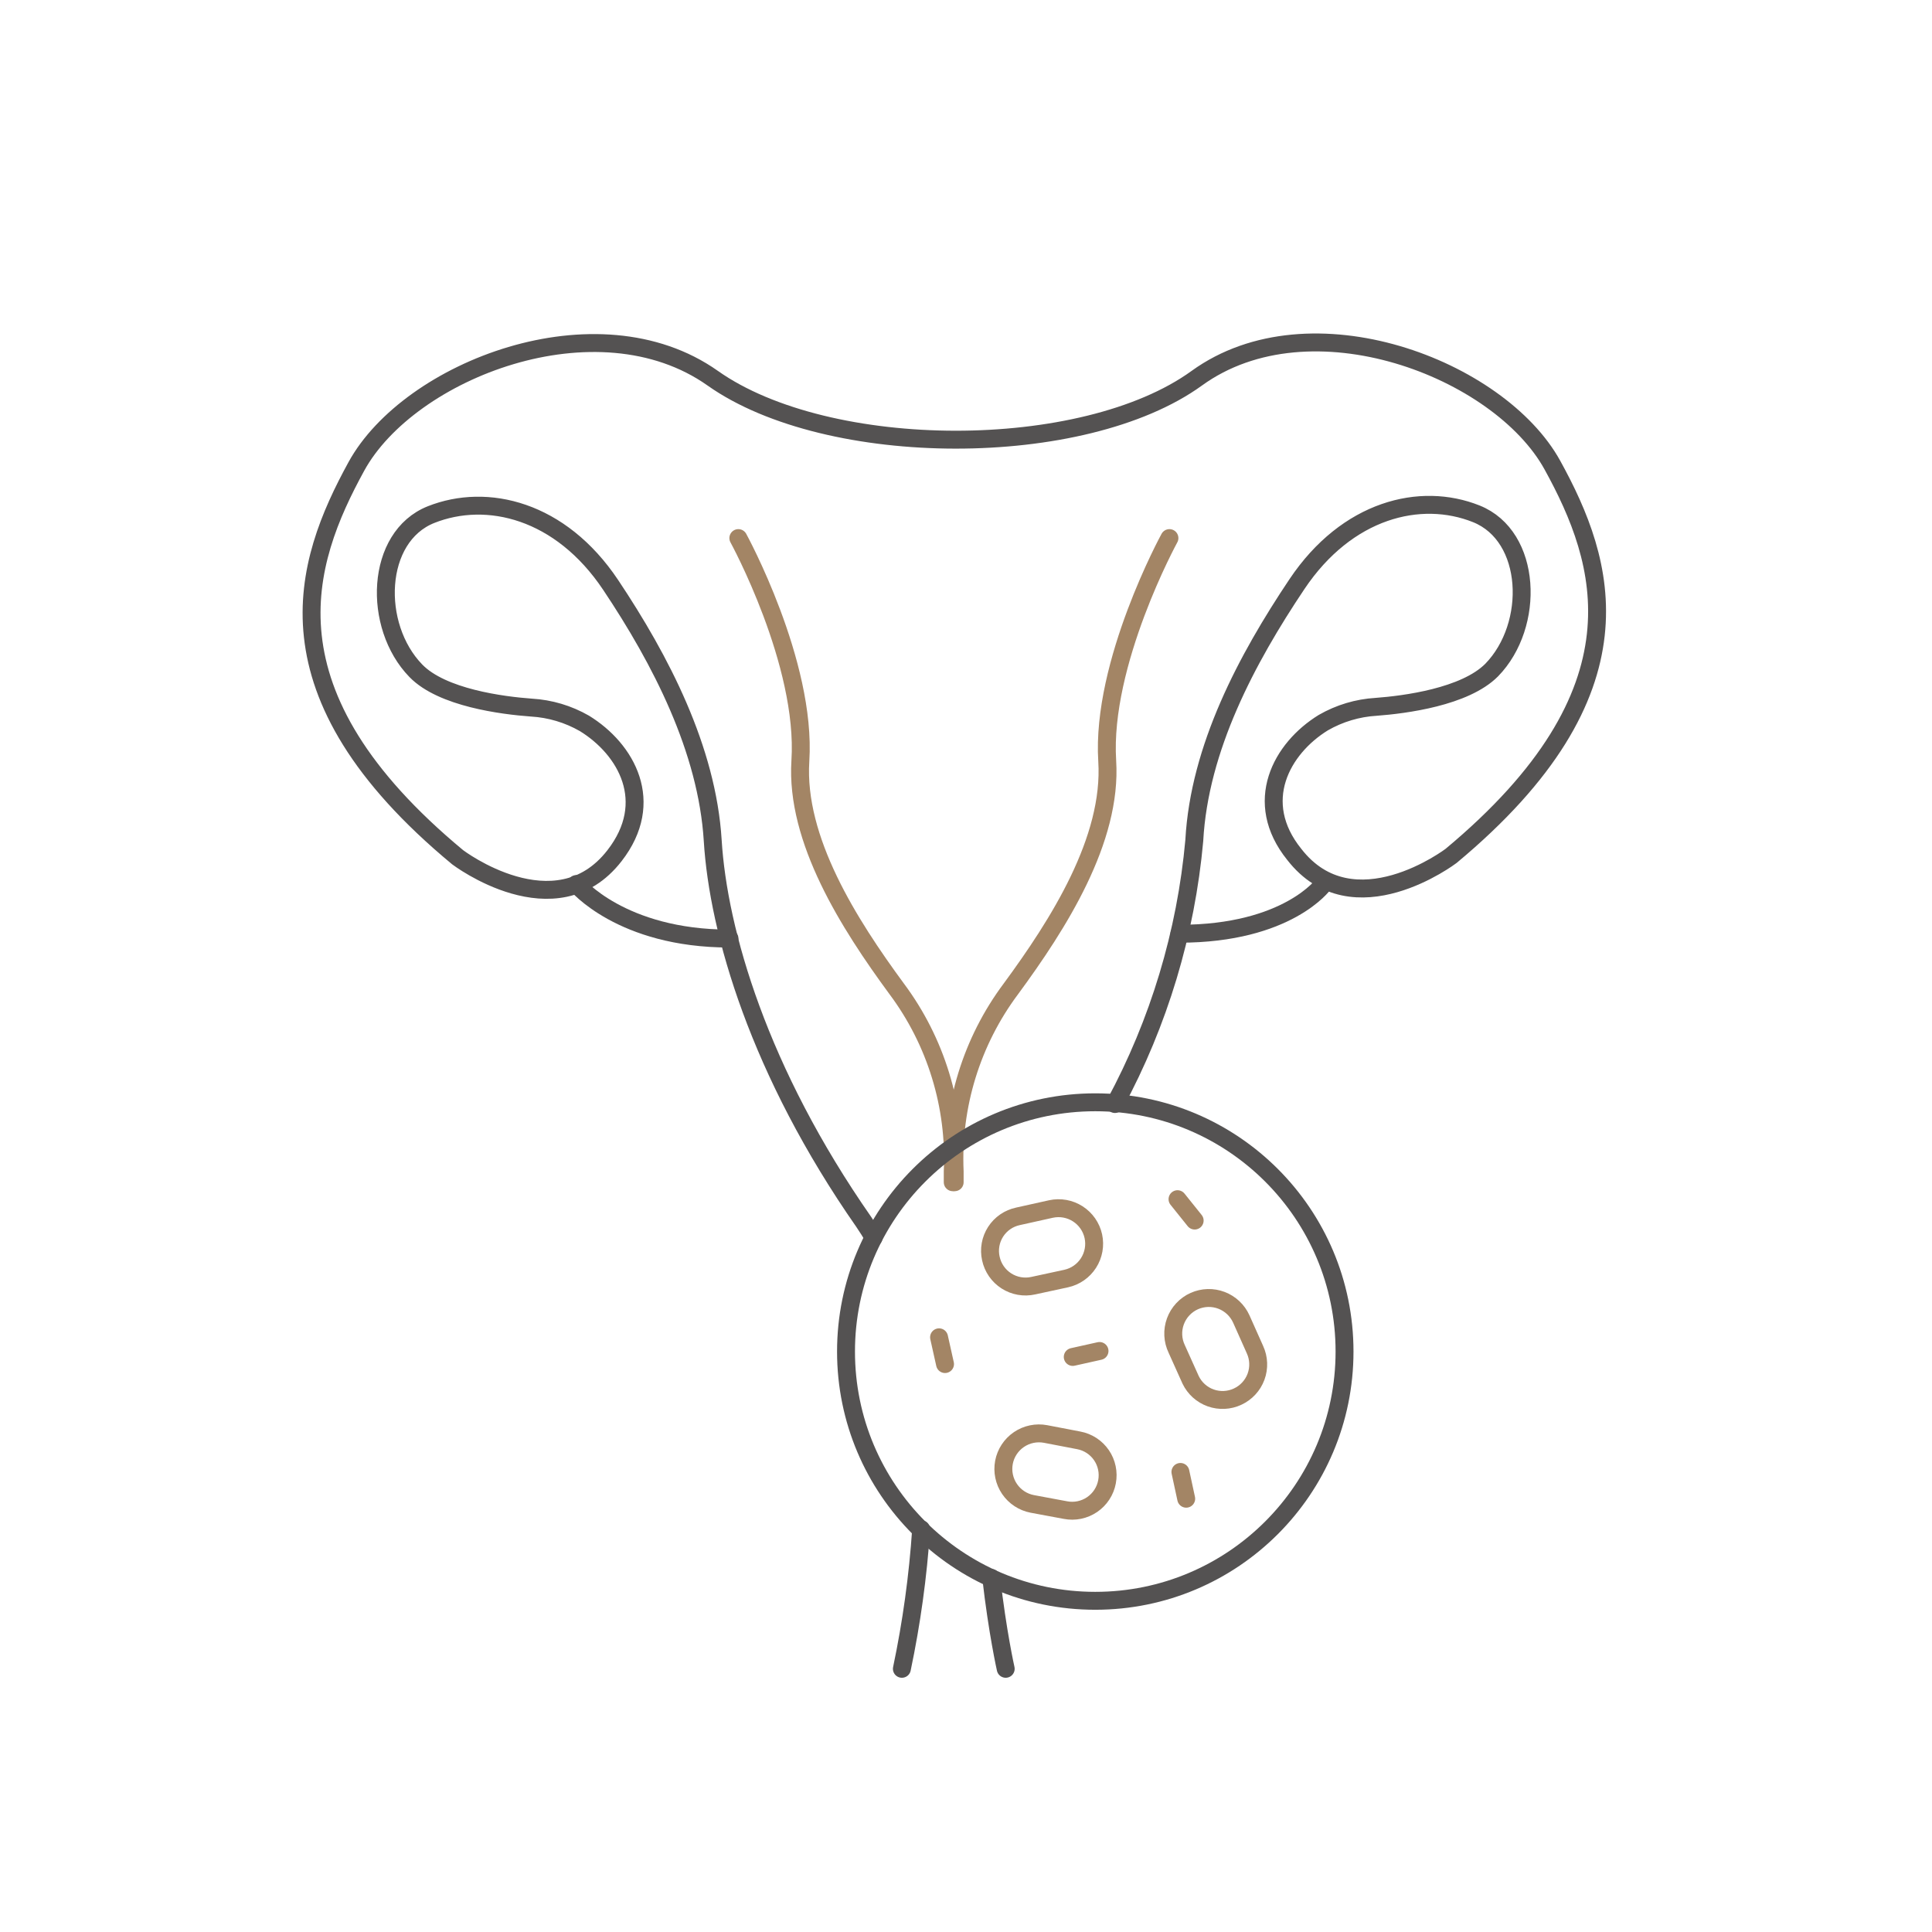 <svg width="298" height="298" viewBox="0 0 298 298" fill="none" xmlns="http://www.w3.org/2000/svg">
<path d="M113.885 82.997C113.885 82.997 124.432 102.25 123.452 117.373C122.679 129.525 130.969 142.539 138.308 152.522C144.356 160.63 147.411 170.582 146.954 180.688C146.954 181.758 146.954 182.352 146.954 182.352" stroke="#A38565" stroke-width="2.763" stroke-linecap="round" stroke-linejoin="round"/>
<path d="M134.742 190.909C134.297 190.077 133.762 189.275 133.227 188.472C117.064 165.297 110.795 143.697 109.933 129.644C109.071 115.59 101.911 101.774 94.186 90.216C86.461 78.659 75.111 75.955 66.495 79.372C57.879 82.788 57.403 96.545 64.148 103.468C68.188 107.627 77.488 108.816 81.975 109.143C84.85 109.31 87.647 110.144 90.145 111.579C96.622 115.56 101.228 123.701 94.78 131.991C85.689 143.697 70.595 132.229 70.595 132.229C39.992 106.855 46.826 86.8 54.967 71.944C63.108 57.088 92.106 45.738 109.933 58.336C127.76 70.934 167.068 71.023 184.598 58.336C202.128 45.649 231.245 56.85 239.446 71.736C247.646 86.621 254.301 106.647 223.817 132.021C223.817 132.021 208.724 143.489 199.632 131.783C193.125 123.701 197.642 115.442 204.119 111.46C206.607 110.029 209.394 109.195 212.26 109.024C216.657 108.697 225.957 107.509 230.087 103.349C236.831 96.426 236.326 82.699 227.71 79.253C219.093 75.806 207.773 78.57 200.048 90.098C192.323 101.626 184.984 115.382 184.212 129.644C182.927 143.881 178.762 157.709 171.971 170.289" stroke="#545252" stroke-width="2.763" stroke-linecap="round" stroke-linejoin="round"/>
<path d="M139.11 257.404C140.605 250.302 141.598 243.104 142.082 235.863" stroke="#545252" stroke-width="2.763" stroke-linecap="round" stroke-linejoin="round"/>
<path d="M152.896 243.379C153.846 251.728 155.124 257.403 155.124 257.403" stroke="#545252" stroke-width="2.763" stroke-linecap="round" stroke-linejoin="round"/>
<path d="M180.379 82.997C180.379 82.997 169.831 102.25 170.782 117.373C171.555 129.525 163.265 142.539 155.926 152.522C149.87 160.627 146.804 170.579 147.251 180.688C147.251 181.758 147.251 182.352 147.251 182.352" stroke="#A38565" stroke-width="2.763" stroke-linecap="round" stroke-linejoin="round"/>
<path d="M88.897 136.358C88.897 136.358 95.79 144.767 112.517 144.767" stroke="#545252" stroke-width="2.763" stroke-linecap="round" stroke-linejoin="round"/>
<path d="M204.149 136.358C204.149 136.358 198.652 144.024 181.925 144.024" stroke="#545252" stroke-width="2.763" stroke-linecap="round" stroke-linejoin="round"/>
<path d="M168.94 246.915C190.173 246.915 207.387 229.702 207.387 208.469C207.387 187.235 190.173 170.022 168.94 170.022C147.706 170.022 130.493 187.235 130.493 208.469C130.493 229.702 147.706 246.915 168.94 246.915Z" stroke="#545252" stroke-width="2.763" stroke-linecap="round" stroke-linejoin="round"/>
<path d="M170.752 228.554C170.62 229.263 170.349 229.94 169.954 230.544C169.56 231.148 169.049 231.668 168.453 232.074C167.856 232.48 167.185 232.764 166.478 232.91C165.771 233.055 165.042 233.059 164.334 232.921L159.224 231.97C157.794 231.697 156.532 230.868 155.713 229.664C154.895 228.461 154.586 226.983 154.856 225.553C155.13 224.124 155.959 222.861 157.162 222.042C158.365 221.224 159.844 220.915 161.274 221.185L166.384 222.166C167.091 222.298 167.764 222.568 168.366 222.96C168.968 223.353 169.487 223.861 169.893 224.454C170.298 225.047 170.583 225.715 170.73 226.418C170.878 227.122 170.885 227.847 170.752 228.554Z" stroke="#A38565" stroke-width="2.763" stroke-linecap="round" stroke-linejoin="round"/>
<path d="M168.641 190.672C168.951 192.095 168.684 193.581 167.898 194.807C167.113 196.032 165.874 196.896 164.452 197.209L159.371 198.308C158.667 198.466 157.938 198.482 157.228 198.356C156.517 198.23 155.838 197.965 155.23 197.575C154.623 197.186 154.098 196.68 153.687 196.087C153.276 195.493 152.986 194.825 152.835 194.119C152.678 193.416 152.662 192.69 152.788 191.981C152.914 191.272 153.18 190.595 153.57 189.99C153.959 189.385 154.465 188.863 155.058 188.455C155.652 188.046 156.32 187.76 157.024 187.612L162.105 186.483C163.527 186.174 165.014 186.441 166.239 187.226C167.465 188.012 168.329 189.251 168.641 190.672Z" stroke="#A38565" stroke-width="2.763" stroke-linecap="round" stroke-linejoin="round"/>
<path d="M190.897 215.421C189.592 216.033 188.098 216.104 186.74 215.62C185.383 215.136 184.271 214.135 183.647 212.836L181.508 208.082C181.19 207.42 181.007 206.702 180.971 205.968C180.935 205.235 181.047 204.502 181.299 203.812C181.551 203.123 181.938 202.49 182.439 201.953C182.939 201.416 183.542 200.984 184.212 200.684C185.54 200.092 187.049 200.05 188.407 200.568C189.766 201.086 190.864 202.121 191.462 203.447L193.571 208.171C194.177 209.487 194.236 210.99 193.734 212.349C193.233 213.709 192.212 214.813 190.897 215.421Z" stroke="#A38565" stroke-width="2.763" stroke-linecap="round" stroke-linejoin="round"/>
<path d="M144.844 206.271L145.765 210.4" stroke="#A38565" stroke-width="2.763" stroke-linecap="round" stroke-linejoin="round"/>
<path d="M182.073 227.038L182.965 231.168" stroke="#A38565" stroke-width="2.763" stroke-linecap="round" stroke-linejoin="round"/>
<path d="M169.595 208.38L165.465 209.301" stroke="#A38565" stroke-width="2.763" stroke-linecap="round" stroke-linejoin="round"/>
<path d="M184.27 188.265L181.626 184.967" stroke="#A38565" stroke-width="2.763" stroke-linecap="round" stroke-linejoin="round"/>
</svg>
